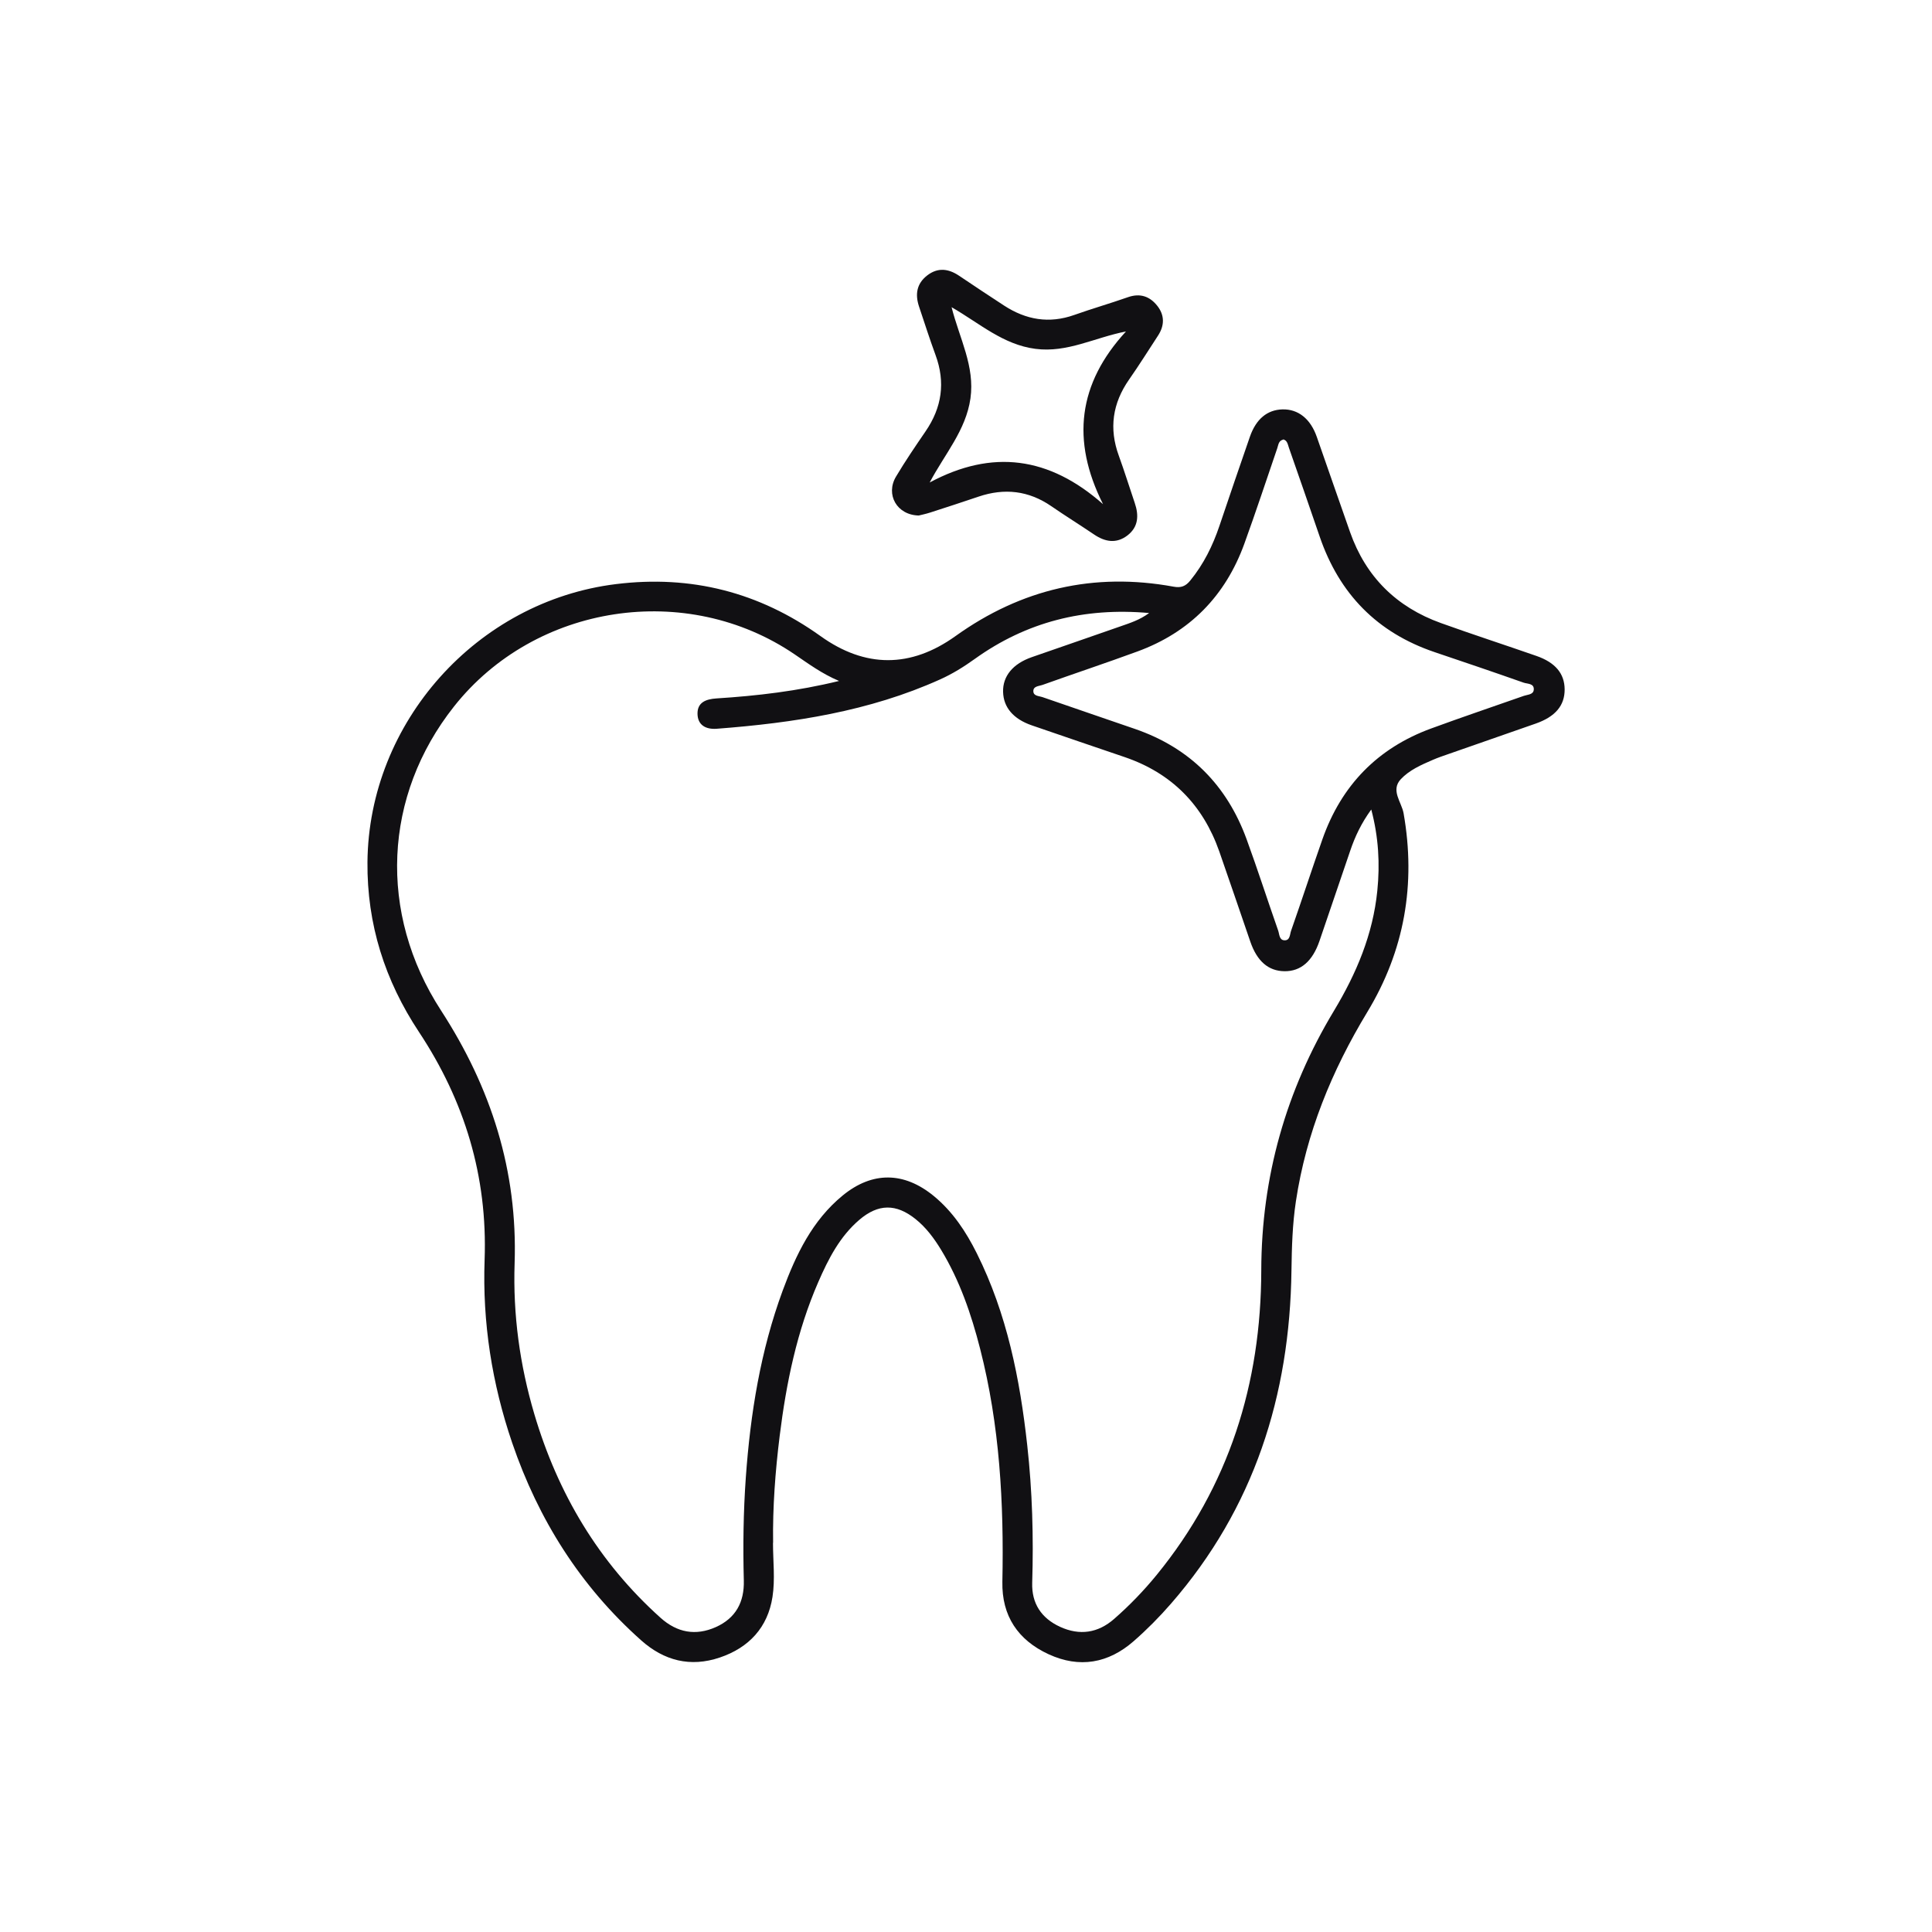 <svg xmlns="http://www.w3.org/2000/svg" id="Capa_1" data-name="Capa 1" viewBox="0 0 300 300"><defs><style>      .cls-1 {        fill: #111013;        stroke-width: 0px;      }    </style></defs><path class="cls-1" d="M120.03,239.57c0,2.81.35,5.67-.08,8.41-.73,4.71-3.64,7.87-8.18,9.4-4.58,1.55-8.66.49-12.2-2.66-9.45-8.41-15.97-18.76-20.04-30.68-3.14-9.21-4.63-18.71-4.28-28.4.47-12.97-3.1-24.68-10.19-35.39-5.31-8.02-8.08-16.75-8-26.37.19-21.73,17.01-40.52,38.59-43.18,11.66-1.44,22.23,1.25,31.77,8.08,6.94,4.97,14,4.97,20.94,0,10.21-7.32,21.5-9.95,33.88-7.68,1.13.21,1.86-.05,2.59-.96,2.08-2.55,3.49-5.41,4.53-8.5,1.55-4.61,3.13-9.21,4.72-13.81.96-2.77,2.7-4.2,5.07-4.26,2.42-.06,4.34,1.45,5.32,4.26,1.73,4.93,3.43,9.87,5.17,14.8,2.45,6.95,7.21,11.64,14.11,14.12,4.92,1.77,9.89,3.38,14.82,5.1,2.94,1.02,4.37,2.74,4.39,5.18.02,2.52-1.44,4.26-4.5,5.33-4.53,1.58-9.06,3.16-13.58,4.74-.81.28-1.63.56-2.41.9-1.79.77-3.63,1.58-4.95,2.99-1.62,1.73.12,3.56.43,5.29,1.94,11.02.14,21.34-5.64,30.88-5.52,9.12-9.48,18.78-11.08,29.37-.54,3.57-.64,7.16-.69,10.76-.25,19.4-5.81,36.91-18.71,51.73-1.79,2.06-3.73,4.02-5.79,5.82-3.93,3.44-8.42,4.24-13.21,2.03-4.75-2.19-7.29-5.95-7.18-11.26.25-12.2-.41-24.31-3.46-36.19-1.37-5.36-3.16-10.57-6.05-15.34-1.09-1.79-2.33-3.47-3.98-4.79-3-2.4-5.78-2.4-8.74.14-3.02,2.59-4.79,6.05-6.35,9.63-3.33,7.64-4.98,15.7-6,23.91-.68,5.5-1.1,11.04-1.02,16.6ZM130.27,105.73c-2.65-1.12-4.71-2.65-6.83-4.09-16.8-11.47-40.33-7.88-52.94,8.06-10.96,13.85-11.84,32.07-2.01,47.22,7.77,11.98,11.9,24.88,11.42,39.24-.27,7.95.8,15.78,3.06,23.42,3.65,12.33,9.98,23,19.6,31.63,2.56,2.3,5.44,2.84,8.57,1.45,3.09-1.38,4.45-3.86,4.36-7.25-.14-5.33-.07-10.65.31-15.98.71-9.93,2.28-19.68,5.73-29.04,2.05-5.55,4.59-10.89,9.32-14.76,4.6-3.76,9.52-3.7,14.13.08,2.95,2.42,5.01,5.54,6.69,8.91,4.68,9.38,6.69,19.48,7.83,29.8.79,7.1.99,14.22.77,21.35-.1,3.21,1.42,5.5,4.32,6.84,3.05,1.4,5.9.97,8.41-1.23,2.39-2.09,4.59-4.37,6.6-6.83,11.23-13.76,16.21-29.7,16.24-47.29.03-14.51,3.84-27.94,11.29-40.31,3.5-5.81,6.05-11.87,6.73-18.64.42-4.17.2-8.3-.94-12.61-1.55,2.13-2.52,4.2-3.26,6.38-1.6,4.67-3.18,9.35-4.78,14.03-1.08,3.15-2.9,4.73-5.44,4.7-2.49-.03-4.25-1.54-5.3-4.59-1.61-4.67-3.19-9.35-4.82-14.01-2.54-7.23-7.4-12.16-14.69-14.65-4.81-1.64-9.63-3.27-14.43-4.93-2.87-.99-4.39-2.8-4.45-5.19-.07-2.44,1.52-4.38,4.46-5.4,4.59-1.6,9.2-3.18,13.79-4.79,1.45-.51,2.93-.96,4.43-2.06-10.11-.9-19.06,1.38-27.08,7.13-1.7,1.22-3.45,2.31-5.36,3.17-11.04,4.98-22.77,6.76-34.7,7.67-1.69.13-2.96-.56-2.99-2.31-.03-1.77,1.27-2.29,2.94-2.4,6.3-.4,12.57-1.13,19.03-2.71ZM199.26,68.26c-.75.18-.74.82-.93,1.35-1.69,4.94-3.33,9.91-5.11,14.82-2.94,8.1-8.46,13.74-16.57,16.72-4.9,1.8-9.87,3.45-14.79,5.21-.53.19-1.47.17-1.4,1.04.06.69.88.67,1.39.84,4.8,1.67,9.62,3.3,14.42,4.96,8.5,2.94,14.23,8.71,17.3,17.11,1.72,4.71,3.25,9.48,4.91,14.21.19.55.15,1.47.98,1.49.87.03.82-.92,1.01-1.46,1.66-4.73,3.21-9.49,4.87-14.22,2.94-8.37,8.56-14.17,16.91-17.22,4.77-1.75,9.59-3.38,14.38-5.06.58-.2,1.46-.18,1.53-.93.1-1.03-.99-.91-1.58-1.12-4.59-1.62-9.2-3.18-13.82-4.74-8.92-3.02-14.8-9.05-17.84-17.94-1.57-4.61-3.18-9.2-4.78-13.8-.18-.51-.24-1.14-.9-1.3Z"></path><path class="cls-1" d="M142.71,80.05c-3.46-.05-5.23-3.27-3.58-6.04,1.43-2.4,3.01-4.72,4.59-7.03,2.54-3.7,3.11-7.61,1.55-11.85-.91-2.48-1.72-5.01-2.56-7.52-.63-1.88-.39-3.55,1.25-4.83,1.66-1.29,3.32-1.07,4.97.04,2.33,1.56,4.65,3.12,7,4.64,3.39,2.2,6.97,2.83,10.87,1.45,2.76-.98,5.58-1.79,8.34-2.76,1.91-.67,3.41-.13,4.58,1.36,1.14,1.46,1.11,3.05.1,4.6-1.49,2.28-2.94,4.6-4.5,6.83-2.57,3.69-3.14,7.59-1.59,11.83.88,2.42,1.64,4.88,2.47,7.32.66,1.93.59,3.73-1.14,5.06-1.72,1.31-3.47,1-5.18-.16-2.2-1.49-4.46-2.89-6.65-4.4-3.51-2.41-7.26-2.83-11.26-1.48-2.51.85-5.02,1.67-7.54,2.48-.68.22-1.38.36-1.73.45ZM171.27,78.27c-4.97-9.89-3.86-18.73,3.57-26.8-4.88.95-9.11,3.34-14.05,2.7-5.03-.65-8.64-3.94-13.03-6.47,1.23,4.86,3.64,9.17,2.93,14.17-.71,4.95-3.96,8.58-6.33,13.05,9.74-5.22,18.57-4,26.91,3.36Z"></path></svg>